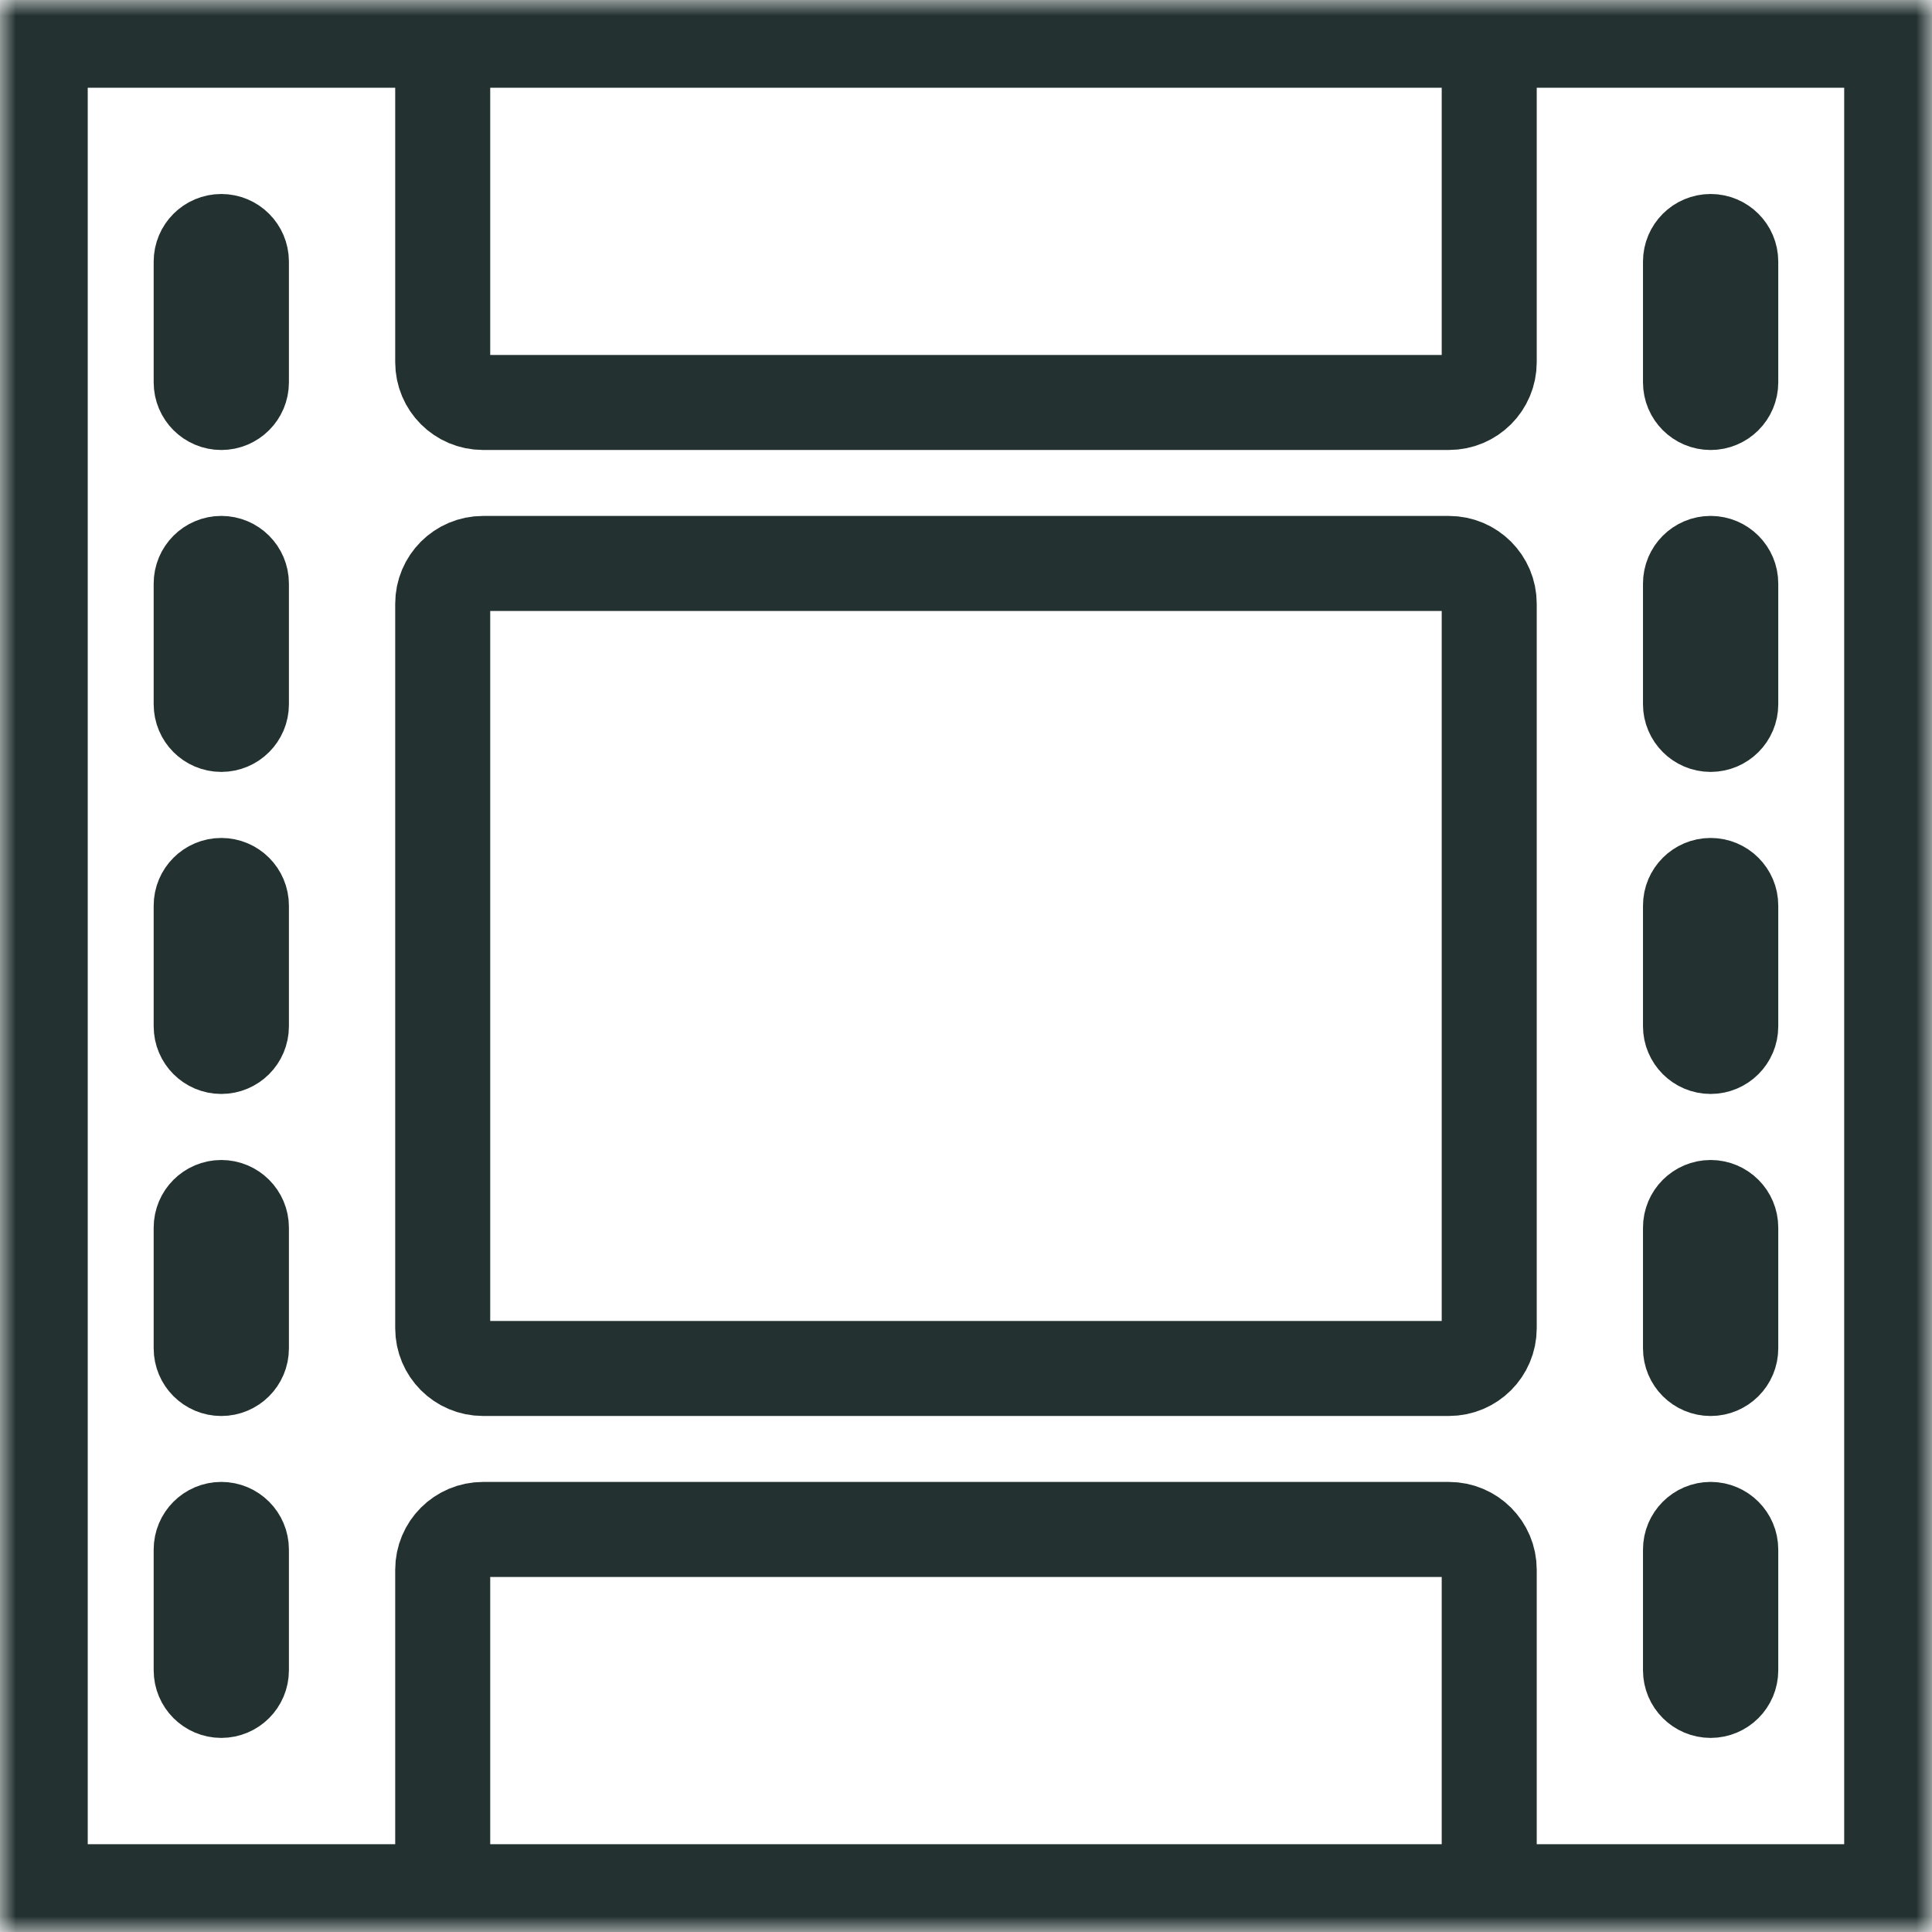 <?xml version="1.0" encoding="UTF-8"?> <svg xmlns="http://www.w3.org/2000/svg" width="61" height="61" viewBox="0 0 61 61" fill="none"> <g clip-path="url(#clip0_657_319)"> <mask id="mask0_657_319" style="mask-type:luminance" maskUnits="userSpaceOnUse" x="0" y="0" width="61" height="61"> <path d="M61 0H0V61H61V0Z" fill="white"></path> </mask> <g mask="url(#mask0_657_319)"> <path d="M13.978 1.27H1.27V59.728H13.978M13.978 1.27V11.436C13.978 12.138 14.547 12.707 15.249 12.707H45.749C46.451 12.707 47.02 12.138 47.02 11.436V1.27M13.978 1.27H47.02M13.978 59.728V49.561C13.978 48.859 14.547 48.29 15.249 48.29H45.749C46.451 48.29 47.02 48.859 47.02 49.561V59.728M13.978 59.728H47.02M47.02 1.27H59.728V59.728H47.02M13.978 19.061V41.936C13.978 42.638 14.547 43.207 15.249 43.207H45.749C46.451 43.207 47.02 42.638 47.02 41.936V19.061C47.02 18.359 46.451 17.79 45.749 17.79H15.249C14.547 17.79 13.978 18.359 13.978 19.061Z" stroke="#233231" stroke-width="3"></path> <path d="M54.646 12.073V8.26C54.646 7.909 54.361 7.625 54.01 7.625C53.66 7.625 53.375 7.909 53.375 8.26V12.073C53.375 12.424 53.66 12.708 54.01 12.708C54.361 12.708 54.646 12.424 54.646 12.073Z" stroke="#233231" stroke-width="3"></path> <path d="M7.622 12.073V8.26C7.622 7.909 7.338 7.625 6.987 7.625C6.636 7.625 6.352 7.909 6.352 8.26V12.073C6.352 12.424 6.636 12.708 6.987 12.708C7.338 12.708 7.622 12.424 7.622 12.073Z" stroke="#233231" stroke-width="3"></path> <path d="M54.646 22.237V18.424C54.646 18.074 54.361 17.789 54.01 17.789C53.66 17.789 53.375 18.074 53.375 18.424V22.237C53.375 22.588 53.66 22.872 54.01 22.872C54.361 22.872 54.646 22.588 54.646 22.237Z" stroke="#233231" stroke-width="3"></path> <path d="M7.622 22.237V18.424C7.622 18.074 7.338 17.789 6.987 17.789C6.636 17.789 6.352 18.074 6.352 18.424V22.237C6.352 22.588 6.636 22.872 6.987 22.872C7.338 22.872 7.622 22.588 7.622 22.237Z" stroke="#233231" stroke-width="3"></path> <path d="M54.646 32.405V28.592C54.646 28.242 54.361 27.957 54.01 27.957C53.66 27.957 53.375 28.242 53.375 28.592V32.405C53.375 32.756 53.66 33.04 54.01 33.04C54.361 33.04 54.646 32.756 54.646 32.405Z" stroke="#233231" stroke-width="3"></path> <path d="M7.622 32.405V28.592C7.622 28.242 7.338 27.957 6.987 27.957C6.636 27.957 6.352 28.242 6.352 28.592V32.405C6.352 32.756 6.636 33.04 6.987 33.04C7.338 33.04 7.622 32.756 7.622 32.405Z" stroke="#233231" stroke-width="3"></path> <path d="M54.646 42.573V38.76C54.646 38.41 54.361 38.125 54.01 38.125C53.66 38.125 53.375 38.41 53.375 38.76V42.573C53.375 42.924 53.66 43.208 54.01 43.208C54.361 43.208 54.646 42.924 54.646 42.573Z" stroke="#233231" stroke-width="3"></path> <path d="M7.622 42.573V38.76C7.622 38.41 7.338 38.125 6.987 38.125C6.636 38.125 6.352 38.41 6.352 38.76V42.573C6.352 42.924 6.636 43.208 6.987 43.208C7.338 43.208 7.622 42.924 7.622 42.573Z" stroke="#233231" stroke-width="3"></path> <path d="M54.646 52.737V48.925C54.646 48.574 54.361 48.289 54.01 48.289C53.66 48.289 53.375 48.574 53.375 48.925V52.737C53.375 53.088 53.66 53.372 54.01 53.372C54.361 53.372 54.646 53.088 54.646 52.737Z" stroke="#233231" stroke-width="3"></path> <path d="M7.622 52.737V48.925C7.622 48.574 7.338 48.289 6.987 48.289C6.636 48.289 6.352 48.574 6.352 48.925V52.737C6.352 53.088 6.636 53.372 6.987 53.372C7.338 53.372 7.622 53.088 7.622 52.737Z" stroke="#233231" stroke-width="3"></path> </g> </g> <defs> <clipPath id="clip0_657_319"> <rect width="61" height="61" fill="white"></rect> </clipPath> </defs> </svg> 